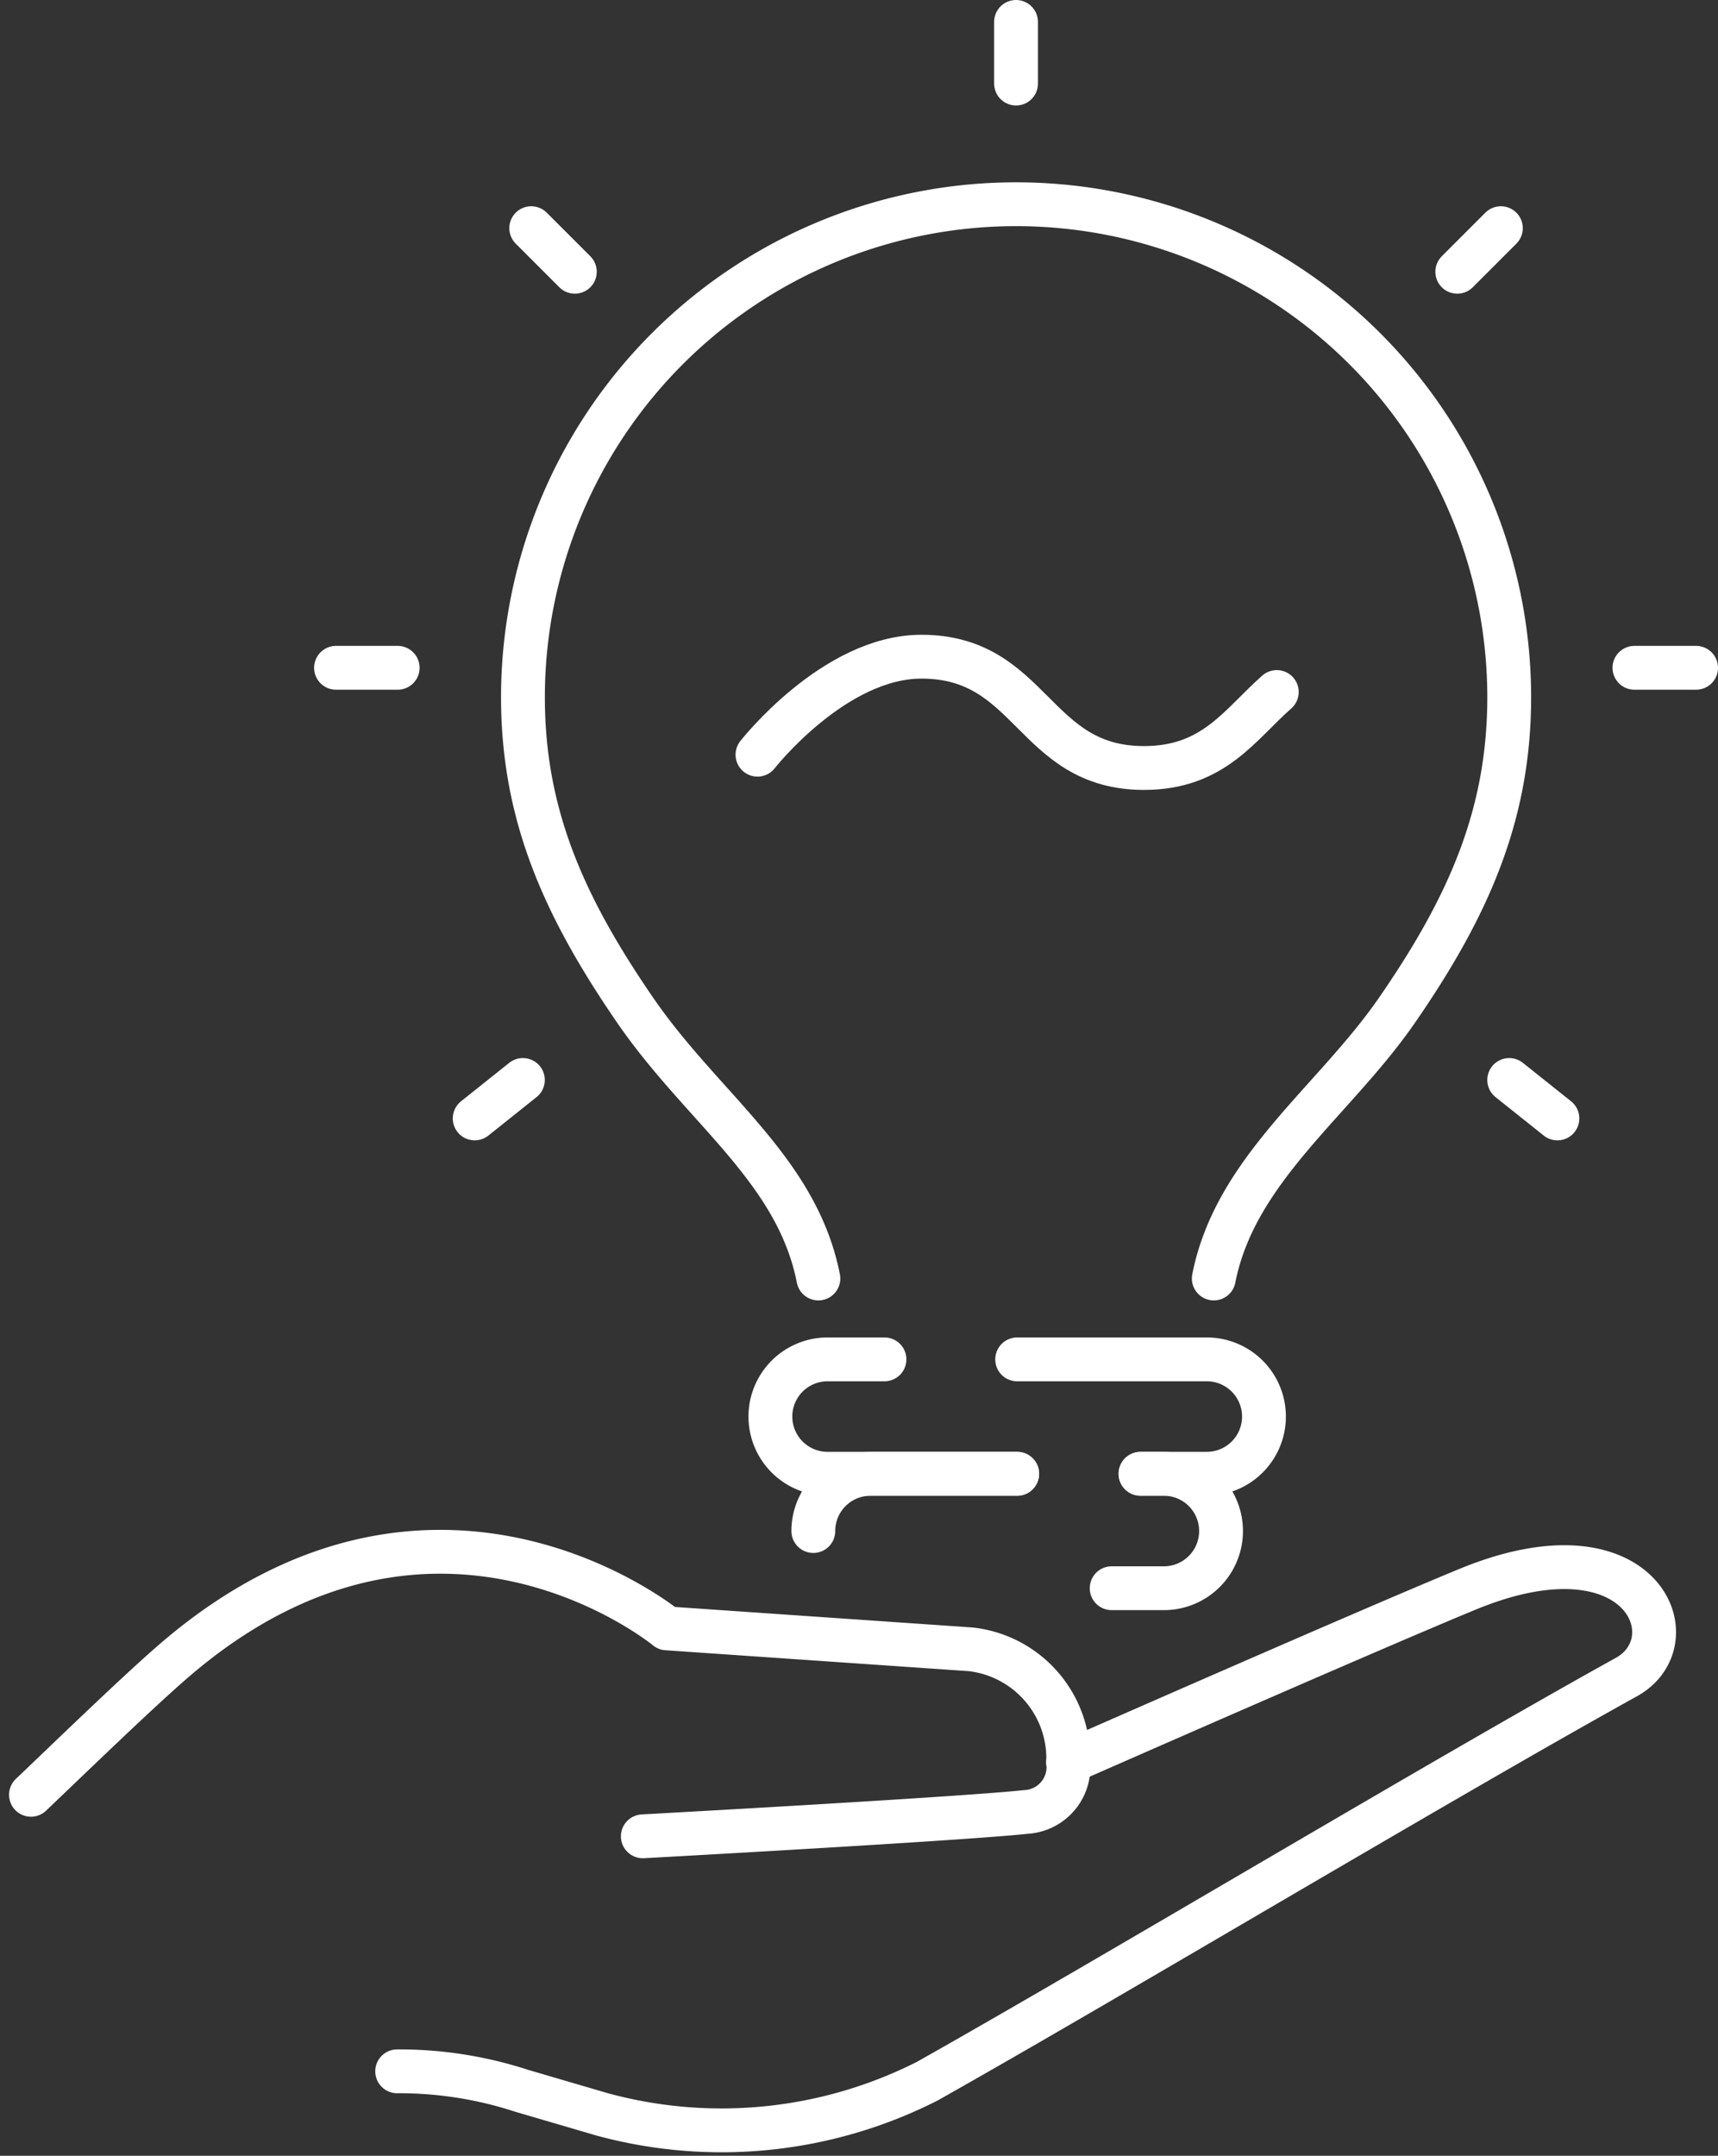 <svg xmlns="http://www.w3.org/2000/svg" width="58.797" height="73.771" viewBox="0 0 58.797 73.771">
  <rect x="0" y="0" width="58.797" height="73.771" fill="#333333" stroke="none"/>
  <g id="グループ_278115" data-name="グループ 278115" transform="translate(0.31)">
    <line id="線_1154" data-name="線 1154" y2="2.11" transform="translate(34.463 0.75)" fill="none" stroke="#fff" stroke-linecap="round" stroke-linejoin="round" stroke-width="1.5"/>
    <line id="線_1155" data-name="線 1155" x2="2.11" transform="translate(11.19 22.852)" fill="none" stroke="#fff" stroke-linecap="round" stroke-linejoin="round" stroke-width="1.5"/>
    <line id="線_1156" data-name="線 1156" x2="1.492" y2="1.492" transform="translate(17.871 7.808)" fill="none" stroke="#fff" stroke-linecap="round" stroke-linejoin="round" stroke-width="1.5"/>
    <line id="線_1157" data-name="線 1157" x1="2.11" transform="translate(55.627 22.852)" fill="none" stroke="#fff" stroke-linecap="round" stroke-linejoin="round" stroke-width="1.5"/>
    <line id="線_1158" data-name="線 1158" x1="1.492" y2="1.492" transform="translate(49.564 7.808)" fill="none" stroke="#fff" stroke-linecap="round" stroke-linejoin="round" stroke-width="1.5"/>
    <line id="線_1159" data-name="線 1159" x1="1.65" y1="1.316" transform="translate(51.341 36.957)" fill="none" stroke="#fff" stroke-linecap="round" stroke-linejoin="round" stroke-width="1.5"/>
    <line id="線_1160" data-name="線 1160" y1="1.316" x2="1.649" transform="translate(15.936 36.957)" fill="none" stroke="#fff" stroke-linecap="round" stroke-linejoin="round" stroke-width="1.5"/>
    <path id="パス_4032" data-name="パス 4032" d="M61.049,56.086c-.735-3.741-3.964-5.822-6.27-9.18-2.432-3.541-3.87-6.718-3.84-10.834a16.877,16.877,0,0,1,33.753,0c.03,4.117-1.4,7.3-3.84,10.834-2.155,3.121-5.535,5.439-6.27,9.18" transform="translate(-33.351 -12.336)" fill="none" stroke="#fff" stroke-linecap="round" stroke-linejoin="round" stroke-width="1.5"/>
    <path id="パス_4033" data-name="パス 4033" d="M74.866,68.854S77.488,65.5,80.478,65.5c3.81,0,3.81,3.809,7.619,3.809,2.383,0,3.277-1.488,4.542-2.6" transform="translate(-49.252 -43.028)" fill="none" stroke="#fff" stroke-linecap="round" stroke-linejoin="round" stroke-width="1.5"/>
    <path id="パス_4034" data-name="パス 4034" d="M84.631,141.1H78.142a1.957,1.957,0,1,1,0-3.914h1.947" transform="translate(-50.129 -90.668)" fill="none" stroke="#fff" stroke-linecap="round" stroke-linejoin="round" stroke-width="1.5"/>
    <path id="パス_4035" data-name="パス 4035" d="M80.564,150.813h0a1.957,1.957,0,0,1,1.957-1.957h5.02" transform="translate(-53.039 -98.421)" fill="none" stroke="#fff" stroke-linecap="round" stroke-linejoin="round" stroke-width="1.5"/>
    <path id="パス_4036" data-name="パス 4036" d="M105.584,141.1h2.266a1.957,1.957,0,1,0,0-3.914h-6.489" transform="translate(-66.859 -90.668)" fill="none" stroke="#fff" stroke-linecap="round" stroke-linejoin="round" stroke-width="1.5"/>
    <path id="パス_4037" data-name="パス 4037" d="M111,152.77h1.786a1.957,1.957,0,1,0,0-3.914h-.8" transform="translate(-73.264 -98.421)" fill="none" stroke="#fff" stroke-linecap="round" stroke-linejoin="round" stroke-width="1.5"/>
    <path id="パス_4038" data-name="パス 4038" d="M61.072,165.049s10.224-4.5,13.665-5.917c5.98-2.469,7.686,1.76,5.446,3-6.407,3.551-17.729,10.339-23.931,13.831A15.565,15.565,0,0,1,45.133,177.1l-2.748-.805a13.5,13.5,0,0,0-4.273-.67" transform="translate(-24.829 -104.744)" fill="none" stroke="#fff" stroke-linecap="round" stroke-linejoin="round" stroke-width="1.5"/>
    <path id="パス_4039" data-name="パス 4039" d="M.75,165.122c1.555-1.482,3.857-3.716,5.068-4.737,8.837-7.449,16.694-.958,16.694-.958l10.4.717a3.759,3.759,0,0,1,3.336,3.865,1.537,1.537,0,0,1-1.447,1.7c-2.187.237-13.111.834-13.111.834" transform="translate(0 -103.704)" fill="none" stroke="#fff" stroke-linecap="round" stroke-linejoin="round" stroke-width="1.5"/>
  </g>
</svg>
